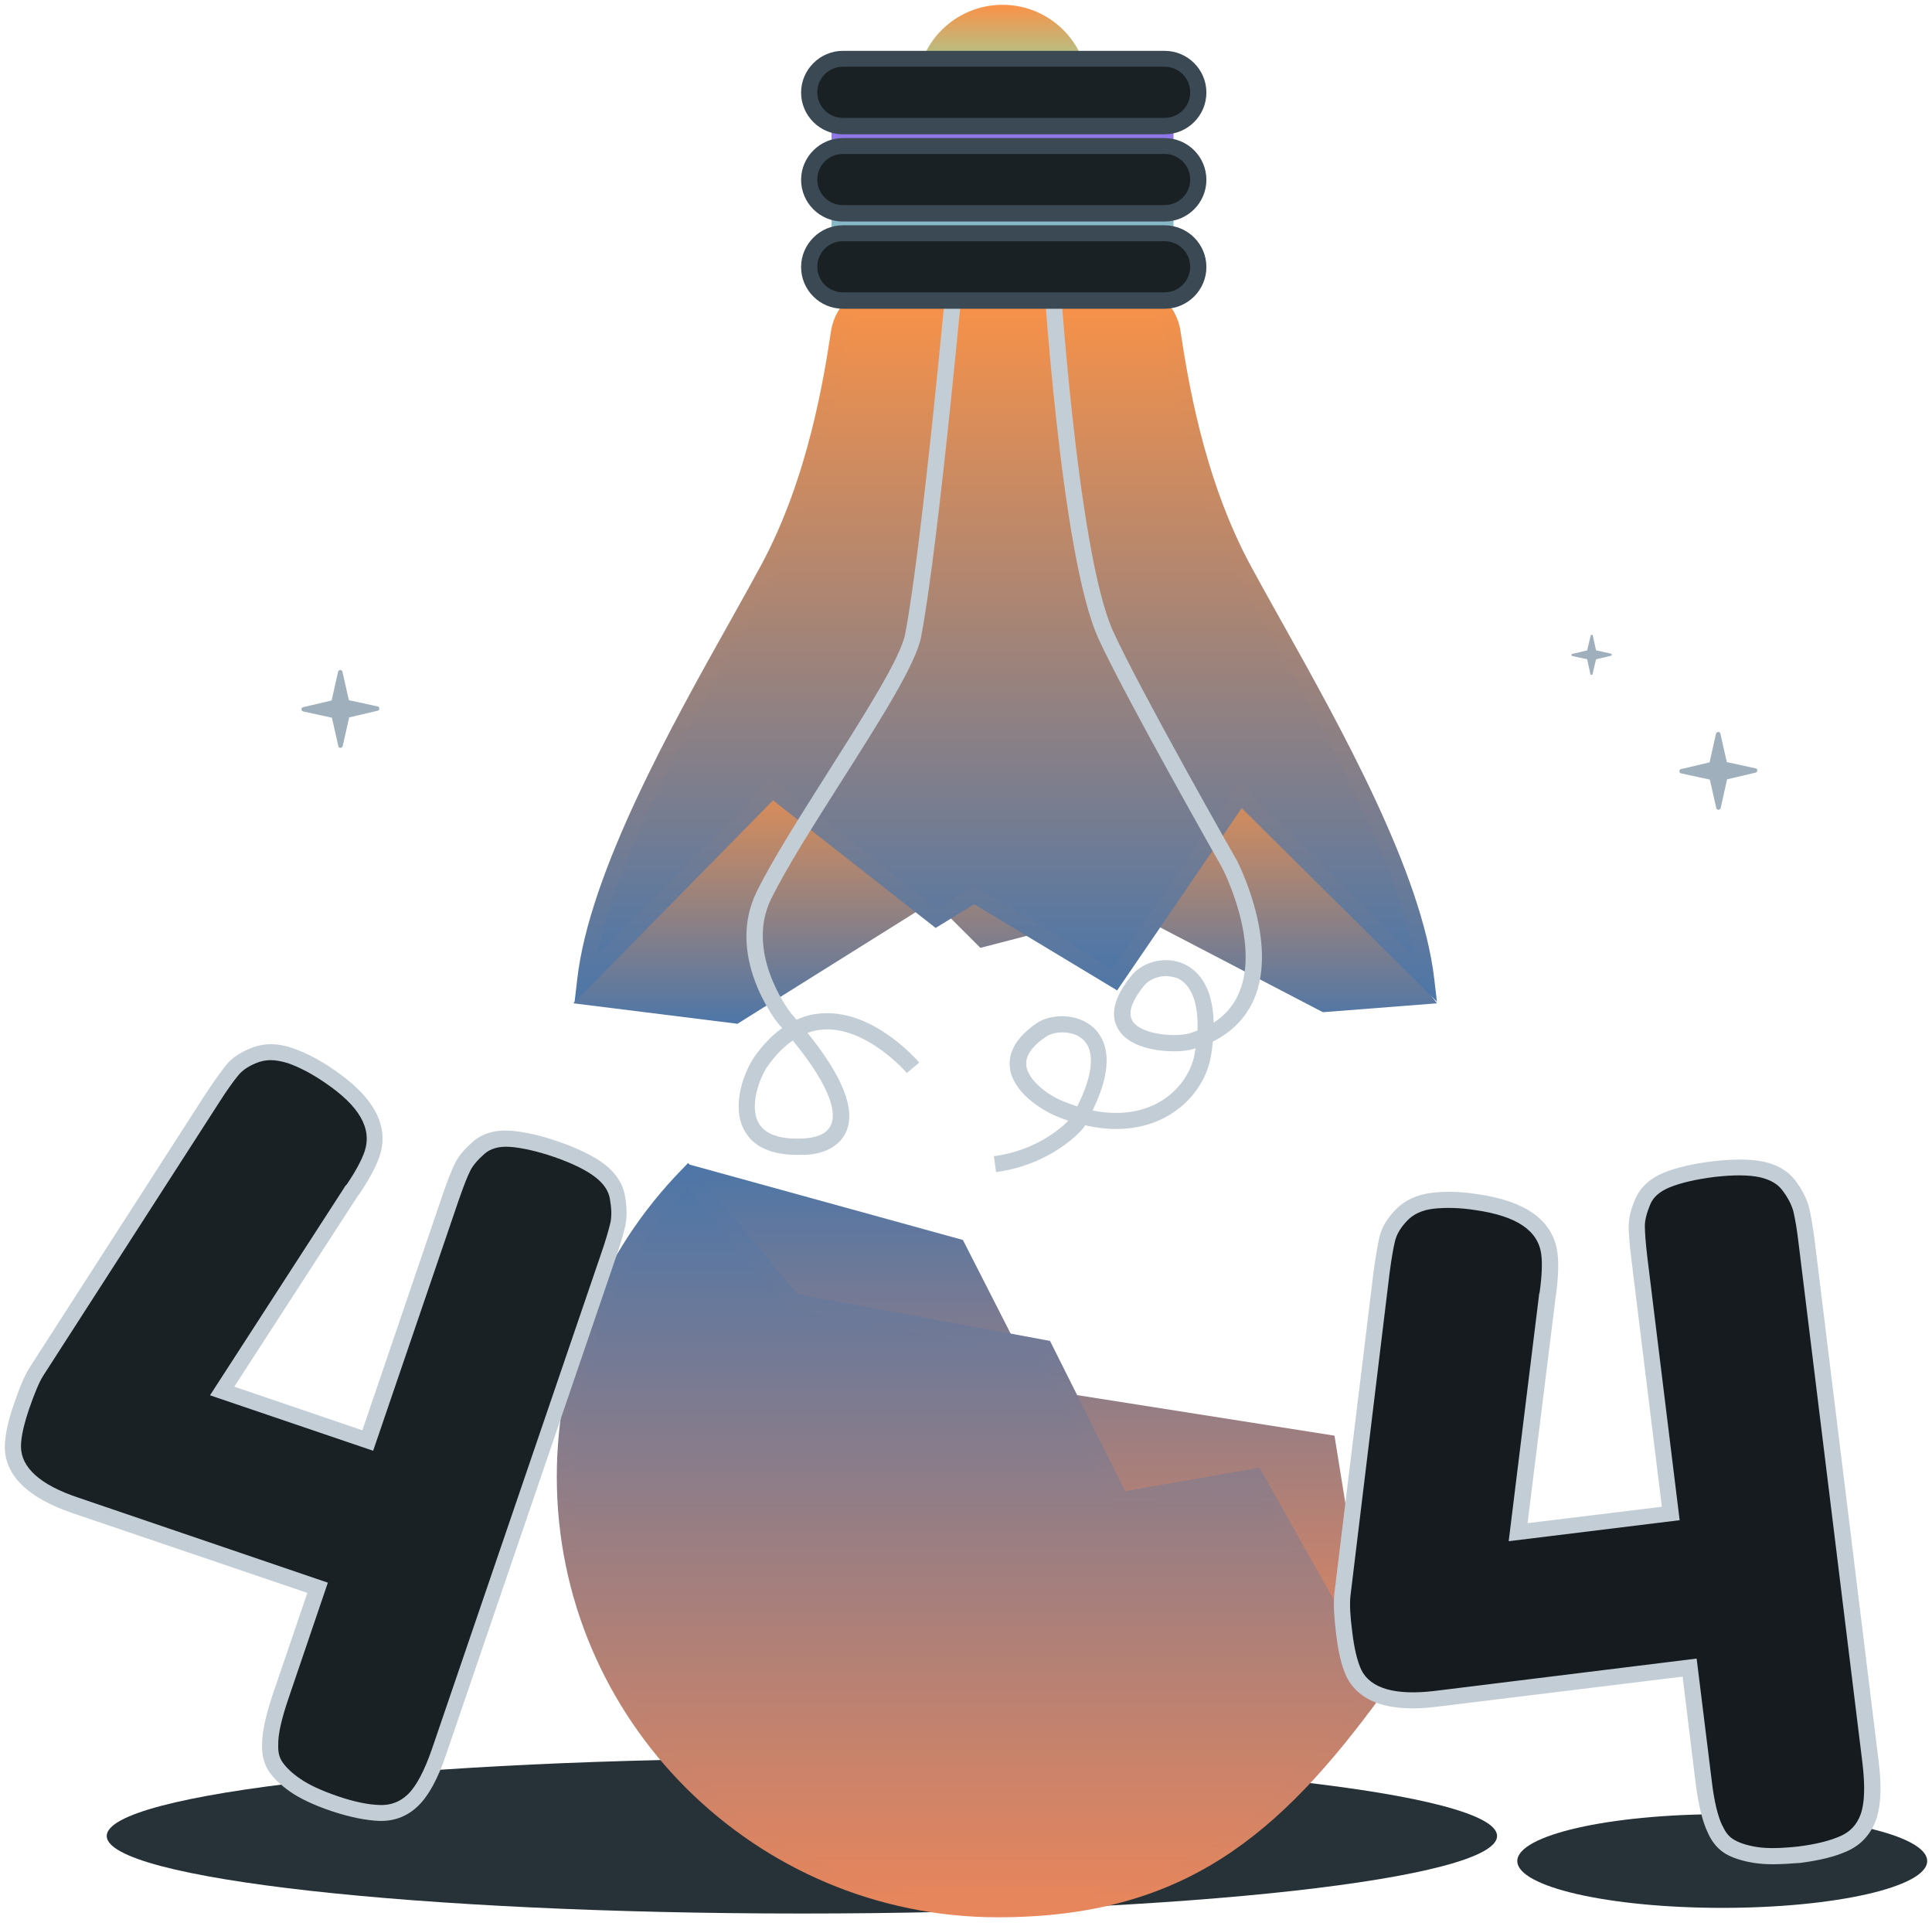 <svg width="201" height="200" viewBox="0 0 201 200" fill="none" xmlns="http://www.w3.org/2000/svg">
<path d="M179.177 198.461C190.952 198.461 200.498 196.28 200.498 193.589C200.498 190.897 190.952 188.716 179.177 188.716C167.401 188.716 157.855 190.897 157.855 193.589C157.855 196.28 167.401 198.461 179.177 198.461Z" fill="#263237"/>
<path d="M83.428 199.049C123.371 199.049 155.752 195.439 155.752 190.984C155.752 186.53 123.371 182.919 83.428 182.919C43.484 182.919 11.104 186.53 11.104 190.984C11.104 195.439 43.484 199.049 83.428 199.049Z" fill="#263237"/>
<path d="M182.628 79.92L179.654 79.276L178.981 76.308C178.953 76.196 178.869 76.14 178.757 76.14C178.644 76.14 178.56 76.224 178.532 76.308L177.859 79.304L174.885 80.004C174.773 80.032 174.717 80.116 174.717 80.228C174.717 80.34 174.801 80.424 174.913 80.452L177.887 81.096L178.56 84.065C178.588 84.177 178.672 84.233 178.785 84.233C178.897 84.233 178.981 84.149 179.009 84.065L179.682 81.068L182.656 80.368C182.768 80.34 182.824 80.256 182.824 80.144C182.824 80.032 182.74 79.92 182.628 79.92Z" fill="#9FAFBC"/>
<path d="M39.271 73.48L36.297 72.836L35.624 69.867C35.596 69.755 35.511 69.699 35.399 69.699C35.287 69.699 35.203 69.783 35.175 69.867L34.502 72.864L31.528 73.564C31.416 73.592 31.359 73.676 31.359 73.788C31.359 73.9 31.444 73.984 31.556 74.012L34.529 74.656L35.203 77.624C35.231 77.736 35.315 77.792 35.427 77.792C35.539 77.792 35.624 77.708 35.652 77.624L36.325 74.628L39.299 73.928C39.411 73.9 39.467 73.816 39.467 73.704C39.467 73.592 39.383 73.48 39.271 73.48Z" fill="#9FAFBC"/>
<path d="M167.592 67.991L166.049 67.654L165.712 66.114C165.712 66.058 165.656 66.03 165.6 66.03C165.544 66.03 165.488 66.058 165.488 66.114L165.123 67.654L163.58 68.019C163.524 68.019 163.496 68.075 163.496 68.131C163.496 68.187 163.524 68.243 163.58 68.243L165.123 68.579L165.46 70.119C165.46 70.175 165.516 70.203 165.572 70.203C165.628 70.203 165.684 70.175 165.684 70.119L166.049 68.579L167.592 68.215C167.648 68.215 167.676 68.159 167.676 68.103C167.676 68.046 167.648 68.019 167.592 67.991Z" fill="#9FAFBC"/>
<path d="M69.121 130.215L71.534 121.086L100.177 128.983L108.089 144.497L138.836 149.342L143.101 175.806L69.121 130.215Z" fill="url(#paint0_linear_840_2603)"/>
<path d="M143.101 175.805C132.44 190.396 122.706 198.601 103.825 198.601C78.941 198.601 58.77 178.466 58.77 153.626C58.77 141.416 63.651 130.355 71.562 122.233L82.532 135.395L108.706 140.268L116.618 156.062L130.617 153.626L143.101 175.805Z" fill="url(#paint1_linear_840_2603)"/>
<path d="M103.825 199.441C78.52 199.441 57.928 178.886 57.928 153.626C57.928 141.613 62.557 130.243 70.945 121.646L71.59 120.974L82.952 134.612L109.239 139.484L117.066 155.111L131.038 152.674L144.083 175.862L143.774 176.31C133.086 190.956 123.098 199.441 103.825 199.441ZM71.506 123.494C63.819 131.699 59.611 142.369 59.611 153.626C59.611 177.962 79.445 197.761 103.825 197.761C122.2 197.761 131.851 189.696 142.119 175.75L130.196 154.551L116.169 156.987L108.145 140.997L82.083 136.152L71.506 123.494Z" fill="url(#paint2_linear_840_2603)"/>
<path d="M77.34 77.932L59.666 104.368L76.723 106.496L97.119 93.726L102 98.599L117.206 94.65L137.629 105.292L149.496 104.368L129.101 77.315L77.34 77.932Z" fill="url(#paint3_linear_840_2603)"/>
<path d="M129.409 59.225C124.527 50.151 122.844 40.042 122.03 34.553C121.666 32.117 119.561 30.352 117.121 30.352H108.256H101.102H92.237C89.768 30.352 87.692 32.145 87.327 34.553C86.485 40.014 84.83 50.151 79.949 59.225C74.394 69.502 62.443 88.853 60.928 101.931L80.426 82.188L97.483 95.574L101.438 93.138L116.055 101.959L129.156 82.804L148.486 101.959C146.915 88.853 134.935 69.53 129.409 59.225Z" fill="url(#paint4_linear_840_2603)"/>
<path d="M59.777 104.256L60.058 101.819C61.348 90.702 69.849 75.523 76.049 64.462C77.199 62.418 78.265 60.485 79.163 58.833C84.157 49.592 85.756 38.978 86.457 34.441C86.906 31.585 89.319 29.513 92.208 29.513H117.064C119.954 29.513 122.395 31.585 122.816 34.441C123.517 38.978 125.116 49.592 130.11 58.833C131.008 60.485 132.074 62.418 133.224 64.462C139.424 75.552 147.924 90.702 149.215 101.819L149.495 104.2L129.184 84.065L116.223 103.024L101.354 94.062L97.342 96.527L80.425 83.253L59.777 104.256ZM101.382 92.13L115.746 100.811L128.96 81.489L147.195 99.523C145.091 88.994 137.46 75.412 131.793 65.274C130.643 63.23 129.549 61.297 128.651 59.617C123.517 50.124 121.89 39.314 121.16 34.694C120.852 32.677 119.14 31.193 117.064 31.193H92.208C90.16 31.193 88.421 32.677 88.112 34.694C87.411 39.314 85.756 50.124 80.622 59.617C79.724 61.297 78.63 63.23 77.48 65.274C71.813 75.383 64.21 88.938 62.106 99.467L80.285 81.04L97.454 94.51L101.382 92.13Z" fill="url(#paint5_linear_840_2603)"/>
<path d="M103.627 121.926L103.402 120.274C107.751 119.686 110.388 117.361 111.145 116.577C110.725 116.437 110.332 116.297 109.883 116.101C108.34 115.457 105.31 113.581 105.058 111.004C104.889 109.352 105.843 107.812 107.891 106.412C109.35 105.432 112.155 105.375 113.782 106.916C115.101 108.148 116.055 110.64 113.67 115.513C116.84 116.157 119.085 115.485 120.516 114.701C122.872 113.385 123.994 111.256 124.275 109.688C124.303 109.464 124.359 109.24 124.387 109.044C124.303 109.072 124.219 109.1 124.135 109.128C122.535 109.604 117.963 109.52 116.42 107.196C115.41 105.684 115.858 103.723 117.766 101.427C118.832 100.139 121.133 99.355 123.181 100.279C124.415 100.839 126.183 102.351 126.267 106.384C127.473 105.6 128.371 104.563 128.904 103.275C131.12 98.094 127.305 90.533 127.108 90.197C126.603 89.301 117.065 72.499 114.287 66.45C110.332 57.824 108.508 27.916 108.424 26.628L110.107 26.516C110.135 26.824 112.015 57.404 115.83 65.722C118.58 71.742 128.483 89.189 128.595 89.357L128.623 89.385C128.792 89.721 133.028 97.926 130.475 103.919C129.633 105.851 128.202 107.336 126.183 108.344C126.126 108.848 126.07 109.408 125.958 109.968C125.621 111.928 124.247 114.561 121.357 116.157C119.59 117.137 116.784 117.949 112.885 117.053C112.857 117.109 112.801 117.193 112.773 117.249L112.688 117.361C112.576 117.529 109.518 121.114 103.627 121.926ZM110.528 107.392C109.855 107.392 109.238 107.56 108.873 107.812C107.358 108.82 106.657 109.856 106.769 110.836C106.937 112.377 109.069 113.945 110.556 114.533C111.089 114.757 111.566 114.925 112.071 115.093C113.726 111.816 113.951 109.324 112.688 108.148C112.099 107.588 111.286 107.392 110.528 107.392ZM121.301 101.539C120.403 101.539 119.534 101.931 119.085 102.463C118.131 103.611 117.149 105.207 117.85 106.244C118.776 107.644 122.283 107.896 123.686 107.504C123.994 107.42 124.303 107.308 124.583 107.196C124.696 104.367 123.966 102.435 122.507 101.763C122.115 101.623 121.694 101.539 121.301 101.539Z" fill="#C3CDD5"/>
<path d="M82.98 120.134C80.231 120.134 78.379 119.294 77.453 117.613C75.994 114.981 77.509 111.34 78.463 109.968C79.361 108.68 80.343 107.672 81.381 106.944C81.24 106.776 81.1 106.636 80.96 106.468L80.932 106.44C80.707 106.16 75.461 99.411 78.716 92.774C80.343 89.441 83.288 84.848 86.094 80.396C89.825 74.515 93.697 68.438 94.174 65.946C95.997 56.34 98.69 26.796 98.718 26.516L100.402 26.656C100.374 26.964 97.68 56.564 95.829 66.254C95.296 69.082 91.508 75.019 87.525 81.292C84.719 85.716 81.83 90.253 80.231 93.502C77.509 99.046 81.998 105.011 82.25 105.347C82.475 105.599 82.671 105.824 82.868 106.076C83.765 105.656 84.719 105.432 85.701 105.404C91.003 105.151 95.436 110.304 95.632 110.528L94.342 111.62C94.314 111.564 90.246 106.888 85.785 107.084C85.168 107.112 84.579 107.224 84.018 107.448C87.693 112.012 89.012 115.373 88.058 117.669C87.441 119.126 85.926 120.022 83.793 120.134C83.513 120.106 83.232 120.134 82.98 120.134ZM82.475 108.232C81.549 108.876 80.651 109.772 79.838 110.948C79.052 112.068 77.93 115.009 78.912 116.801C79.585 118.005 81.184 118.565 83.653 118.425C84.495 118.369 85.982 118.145 86.459 116.997C86.907 115.989 86.851 113.581 82.475 108.232Z" fill="#C3CDD5"/>
<path d="M113.25 9.741V9.433C113.25 4.505 109.239 0.5 104.301 0.5C99.363 0.5 95.352 4.505 95.352 9.433V9.741H113.25Z" fill="url(#paint6_linear_840_2603)"/>
<path d="M122.087 7.417H86.514V29.176H122.087V7.417Z" fill="url(#paint7_linear_840_2603)"/>
<path d="M124.668 27.749C124.668 29.681 123.097 31.249 121.161 31.249H87.692C85.757 31.249 84.186 29.681 84.186 27.749C84.186 25.816 85.757 24.248 87.692 24.248H121.161C123.097 24.248 124.668 25.816 124.668 27.749Z" fill="#192124"/>
<path d="M121.161 32.117H87.692C85.279 32.117 83.344 30.157 83.344 27.776C83.344 25.396 85.308 23.436 87.692 23.436H121.161C123.574 23.436 125.51 25.396 125.51 27.776C125.51 30.157 123.574 32.117 121.161 32.117ZM87.692 25.088C86.205 25.088 85.027 26.292 85.027 27.748C85.027 29.232 86.233 30.409 87.692 30.409H121.161C122.648 30.409 123.826 29.204 123.826 27.748C123.826 26.264 122.62 25.088 121.161 25.088H87.692Z" fill="#3B4954"/>
<path d="M124.668 18.675C124.668 20.608 123.097 22.176 121.161 22.176H87.692C85.757 22.176 84.186 20.608 84.186 18.675C84.186 16.743 85.757 15.175 87.692 15.175H121.161C123.097 15.175 124.668 16.743 124.668 18.675Z" fill="#192124"/>
<path d="M121.161 23.044H87.692C85.279 23.044 83.344 21.083 83.344 18.703C83.344 16.323 85.308 14.362 87.692 14.362H121.161C123.574 14.362 125.51 16.323 125.51 18.703C125.51 21.083 123.574 23.044 121.161 23.044ZM87.692 16.015C86.205 16.015 85.027 17.219 85.027 18.675C85.027 20.159 86.233 21.335 87.692 21.335H121.161C122.648 21.335 123.826 20.131 123.826 18.675C123.826 17.191 122.62 16.015 121.161 16.015H87.692Z" fill="#3B4954"/>
<path d="M124.668 9.63C124.668 11.562 123.097 13.13 121.161 13.13H87.692C85.757 13.13 84.186 11.562 84.186 9.63C84.186 7.698 85.757 6.129 87.692 6.129H121.161C123.097 6.101 124.668 7.67 124.668 9.63Z" fill="#192124"/>
<path d="M121.161 13.97H87.692C85.279 13.97 83.344 12.01 83.344 9.63C83.344 7.249 85.308 5.289 87.692 5.289H121.161C123.574 5.289 125.51 7.249 125.51 9.63C125.51 12.01 123.574 13.97 121.161 13.97ZM87.692 6.941C86.205 6.941 85.027 8.145 85.027 9.602C85.027 11.086 86.233 12.262 87.692 12.262H121.161C122.648 12.262 123.826 11.058 123.826 9.602C123.826 8.117 122.62 6.941 121.161 6.941H87.692Z" fill="#3B4954"/>
<path d="M49.764 119.378C50.55 118.678 51.616 118.37 52.935 118.426C54.253 118.51 55.908 118.874 57.844 119.518C59.808 120.19 61.295 120.918 62.333 121.731C63.371 122.543 63.988 123.467 64.184 124.531C64.381 125.595 64.381 126.519 64.24 127.303C64.072 128.087 63.764 129.18 63.259 130.608L45.64 182.192C44.827 184.6 43.901 186.28 42.947 187.232C41.965 188.184 40.815 188.633 39.468 188.577C38.122 188.521 36.579 188.213 34.783 187.596C32.988 186.98 31.613 186.336 30.659 185.692C29.706 185.02 29.032 184.376 28.611 183.76C28.191 183.144 28.022 182.388 28.05 181.491C28.05 180.315 28.387 178.635 29.144 176.479L33.016 165.165L7.823 156.596C3.475 155.112 1.314 153.067 1.314 150.435C1.343 149.343 1.651 147.971 2.212 146.29C2.773 144.61 3.306 143.406 3.755 142.678L22.075 114.197C22.944 112.909 23.618 111.929 24.151 111.285C24.684 110.641 25.469 110.109 26.563 109.717C27.63 109.325 28.808 109.353 30.126 109.773C31.417 110.221 32.791 110.921 34.194 111.873C38.122 114.534 39.637 117.25 38.683 120.022C38.346 121.002 37.673 122.235 36.691 123.691C36.579 123.803 36.523 123.887 36.495 123.943L23.085 144.666L38.234 149.819L46.875 124.475C47.352 123.047 47.773 122.011 48.081 121.367C48.418 120.75 48.979 120.078 49.764 119.378Z" fill="#192124"/>
<path d="M39.664 189.416C39.608 189.416 39.552 189.416 39.468 189.416C38.065 189.36 36.382 189.024 34.53 188.408C32.622 187.764 31.22 187.092 30.21 186.392C29.172 185.664 28.442 184.964 27.965 184.236C27.46 183.48 27.236 182.555 27.264 181.491C27.264 180.203 27.629 178.495 28.386 176.226L31.977 165.697L7.57 157.408C2.885 155.811 0.5 153.487 0.5 150.463C0.528 149.258 0.837 147.802 1.454 146.038C2.043 144.302 2.576 143.042 3.081 142.257L21.401 113.777C22.298 112.433 23 111.453 23.533 110.781C24.15 110.024 25.076 109.408 26.282 108.96C27.544 108.484 28.919 108.512 30.406 109.016C31.781 109.492 33.212 110.221 34.67 111.229C38.935 114.113 40.562 117.166 39.468 120.33C39.103 121.394 38.43 122.654 37.392 124.195L37.336 124.279L37.279 124.335C37.279 124.335 37.279 124.335 37.251 124.363L24.374 144.246L37.7 148.782L46.06 124.251C46.565 122.766 46.986 121.73 47.323 121.03C47.688 120.274 48.305 119.546 49.203 118.762C50.156 117.922 51.419 117.53 52.99 117.614C54.392 117.698 56.132 118.062 58.124 118.762C60.144 119.462 61.743 120.246 62.865 121.086C64.071 122.01 64.801 123.13 65.025 124.419C65.222 125.595 65.25 126.631 65.053 127.499C64.885 128.311 64.548 129.431 64.043 130.888L46.425 182.471C45.555 185.048 44.602 186.784 43.507 187.848C42.441 188.884 41.151 189.416 39.664 189.416ZM28.162 110.277C27.713 110.277 27.264 110.361 26.871 110.501C25.945 110.837 25.272 111.285 24.823 111.817C24.318 112.433 23.617 113.385 22.803 114.673L4.484 143.125C4.063 143.798 3.586 144.946 3.025 146.57C2.492 148.166 2.183 149.454 2.183 150.463C2.183 152.647 4.175 154.467 8.131 155.783L34.109 164.633L29.985 176.759C29.284 178.831 28.919 180.427 28.947 181.491V181.519V181.547C28.919 182.275 29.059 182.835 29.396 183.311C29.761 183.844 30.35 184.432 31.22 185.02C32.089 185.636 33.408 186.252 35.119 186.84C36.831 187.428 38.317 187.736 39.58 187.764C40.674 187.792 41.628 187.428 42.441 186.644C43.311 185.804 44.153 184.208 44.938 181.939L62.556 130.356C63.033 128.983 63.342 127.891 63.51 127.163C63.651 126.491 63.623 125.679 63.454 124.727C63.314 123.859 62.809 123.13 61.911 122.43C60.957 121.702 59.526 121.002 57.675 120.358C55.795 119.714 54.224 119.378 52.99 119.294C51.896 119.238 51.054 119.462 50.409 120.022C49.708 120.638 49.203 121.226 48.922 121.786C48.613 122.402 48.221 123.41 47.744 124.783L38.822 150.911L21.849 145.142L35.792 123.579C35.849 123.467 35.933 123.327 36.073 123.215C36.999 121.842 37.616 120.694 37.925 119.798C38.738 117.39 37.392 115.037 33.773 112.601C32.426 111.677 31.135 111.005 29.929 110.585C29.256 110.389 28.695 110.277 28.162 110.277Z" fill="#C3CDD5"/>
<path d="M170.903 124.979C171.323 123.999 172.137 123.271 173.343 122.766C174.578 122.262 176.205 121.87 178.253 121.618C180.301 121.366 181.956 121.366 183.246 121.646C184.537 121.926 185.491 122.486 186.136 123.355C186.781 124.223 187.174 125.063 187.37 125.819C187.567 126.575 187.763 127.723 187.932 129.207L194.58 183.311C194.889 185.832 194.805 187.736 194.356 189.024C193.879 190.313 193.037 191.209 191.831 191.741C190.625 192.273 189.054 192.665 187.174 192.917C185.294 193.141 183.78 193.169 182.629 192.973C181.479 192.777 180.581 192.497 179.964 192.105C179.319 191.713 178.814 191.125 178.449 190.313C177.916 189.248 177.523 187.596 177.243 185.328L175.784 173.454L149.357 176.703C144.812 177.263 141.95 176.366 140.8 173.986C140.351 172.978 140.015 171.606 139.79 169.869C139.566 168.105 139.51 166.817 139.594 165.949L143.662 132.372C143.858 130.832 144.082 129.655 144.279 128.843C144.475 128.031 144.98 127.219 145.766 126.379C146.551 125.567 147.645 125.063 148.992 124.895C150.367 124.727 151.882 124.783 153.565 125.035C158.25 125.707 160.803 127.499 161.14 130.412C161.28 131.448 161.196 132.848 160.971 134.584C160.915 134.724 160.915 134.836 160.915 134.892L157.885 159.368L173.764 157.408L170.51 130.86C170.313 129.375 170.229 128.255 170.257 127.527C170.285 126.799 170.482 125.959 170.903 124.979Z" fill="#151B1E"/>
<path d="M184.397 193.925C183.696 193.925 183.05 193.869 182.489 193.785C181.227 193.589 180.245 193.253 179.516 192.832C178.73 192.356 178.113 191.628 177.692 190.676C177.131 189.528 176.71 187.82 176.402 185.439L175.055 174.406L149.469 177.542C144.532 178.158 141.39 177.066 140.071 174.378C139.566 173.286 139.229 171.857 139.005 169.981C138.781 168.161 138.724 166.817 138.809 165.864L142.905 132.259C143.129 130.663 143.325 129.487 143.522 128.647C143.746 127.695 144.307 126.743 145.205 125.818C146.131 124.866 147.393 124.278 148.936 124.082C150.367 123.914 151.966 123.942 153.734 124.222C158.84 124.95 161.617 127.023 162.038 130.355C162.178 131.475 162.122 132.904 161.869 134.752V134.836L161.841 134.92C161.841 134.92 161.841 134.92 161.841 134.948L158.924 158.443L172.895 156.735L169.725 130.999C169.528 129.459 169.444 128.339 169.444 127.555C169.444 126.715 169.669 125.762 170.145 124.698C170.65 123.522 171.604 122.626 173.035 122.01C174.326 121.478 176.065 121.058 178.169 120.806C180.301 120.554 182.069 120.554 183.443 120.834C184.93 121.142 186.08 121.842 186.838 122.878C187.539 123.83 187.988 124.754 188.212 125.622C188.409 126.435 188.605 127.583 188.802 129.123L195.451 183.227C195.787 185.915 195.675 187.904 195.17 189.332C194.609 190.816 193.627 191.908 192.196 192.552C190.906 193.141 189.25 193.533 187.287 193.785C186.193 193.869 185.239 193.925 184.397 193.925ZM176.514 172.529L178.085 185.243C178.337 187.4 178.73 188.996 179.207 189.948L179.235 189.976C179.516 190.62 179.908 191.096 180.413 191.376C180.974 191.712 181.76 191.964 182.798 192.132C183.864 192.3 185.295 192.272 187.09 192.076C188.886 191.852 190.373 191.488 191.495 190.984C192.505 190.536 193.178 189.808 193.571 188.744C193.992 187.596 194.048 185.804 193.767 183.423L187.118 129.319C186.95 127.863 186.754 126.771 186.585 126.042C186.417 125.398 186.052 124.642 185.463 123.858C184.958 123.158 184.173 122.71 183.078 122.458C181.9 122.206 180.301 122.206 178.365 122.43C176.402 122.682 174.83 123.046 173.68 123.522C172.67 123.942 171.997 124.53 171.688 125.286C171.324 126.155 171.127 126.911 171.127 127.527C171.127 128.199 171.211 129.291 171.38 130.747L174.746 158.135L156.96 160.32L160.102 134.836C160.102 134.696 160.13 134.556 160.186 134.388C160.411 132.764 160.467 131.447 160.354 130.523C160.046 128.003 157.801 126.491 153.481 125.875C151.882 125.623 150.423 125.595 149.133 125.735C147.954 125.875 147.057 126.295 146.411 126.967C145.738 127.667 145.317 128.367 145.149 129.039C144.953 129.823 144.756 130.971 144.56 132.483L140.492 166.061C140.408 166.845 140.464 168.105 140.688 169.785C140.885 171.437 141.193 172.754 141.614 173.678C142.568 175.638 145.149 176.394 149.301 175.89L176.514 172.529Z" fill="#C3CDD5"/>
<defs>
<linearGradient id="paint0_linear_840_2603" x1="106.111" y1="121.086" x2="106.111" y2="175.806" gradientUnits="userSpaceOnUse">
<stop stop-color="#4D76A8"/>
<stop offset="1" stop-color="#E9865B"/>
</linearGradient>
<linearGradient id="paint1_linear_840_2603" x1="100.935" y1="122.233" x2="100.935" y2="198.601" gradientUnits="userSpaceOnUse">
<stop stop-color="#4D76A8"/>
<stop offset="1" stop-color="#E9865B"/>
</linearGradient>
<linearGradient id="paint2_linear_840_2603" x1="101.005" y1="120.974" x2="101.005" y2="199.441" gradientUnits="userSpaceOnUse">
<stop stop-color="#4D76A8"/>
<stop offset="1" stop-color="#E9865B"/>
</linearGradient>
<linearGradient id="paint3_linear_840_2603" x1="104.581" y1="77.315" x2="104.581" y2="106.496" gradientUnits="userSpaceOnUse">
<stop stop-color="#FA9247"/>
<stop offset="1" stop-color="#4D76A8"/>
</linearGradient>
<linearGradient id="paint4_linear_840_2603" x1="104.707" y1="30.352" x2="104.707" y2="101.959" gradientUnits="userSpaceOnUse">
<stop stop-color="#FA9247"/>
<stop offset="1" stop-color="#4D76A8"/>
</linearGradient>
<linearGradient id="paint5_linear_840_2603" x1="104.636" y1="29.513" x2="104.636" y2="104.256" gradientUnits="userSpaceOnUse">
<stop stop-color="#FA9247"/>
<stop offset="1" stop-color="#4D76A8"/>
</linearGradient>
<linearGradient id="paint6_linear_840_2603" x1="104.301" y1="0.5" x2="104.301" y2="9.741" gradientUnits="userSpaceOnUse">
<stop stop-color="#FA9247"/>
<stop offset="1" stop-color="#81E2B4"/>
</linearGradient>
<linearGradient id="paint7_linear_840_2603" x1="104.3" y1="7.417" x2="104.3" y2="29.176" gradientUnits="userSpaceOnUse">
<stop stop-color="#9747FF"/>
<stop offset="1" stop-color="#81E2B4"/>
</linearGradient>
</defs>
</svg>
